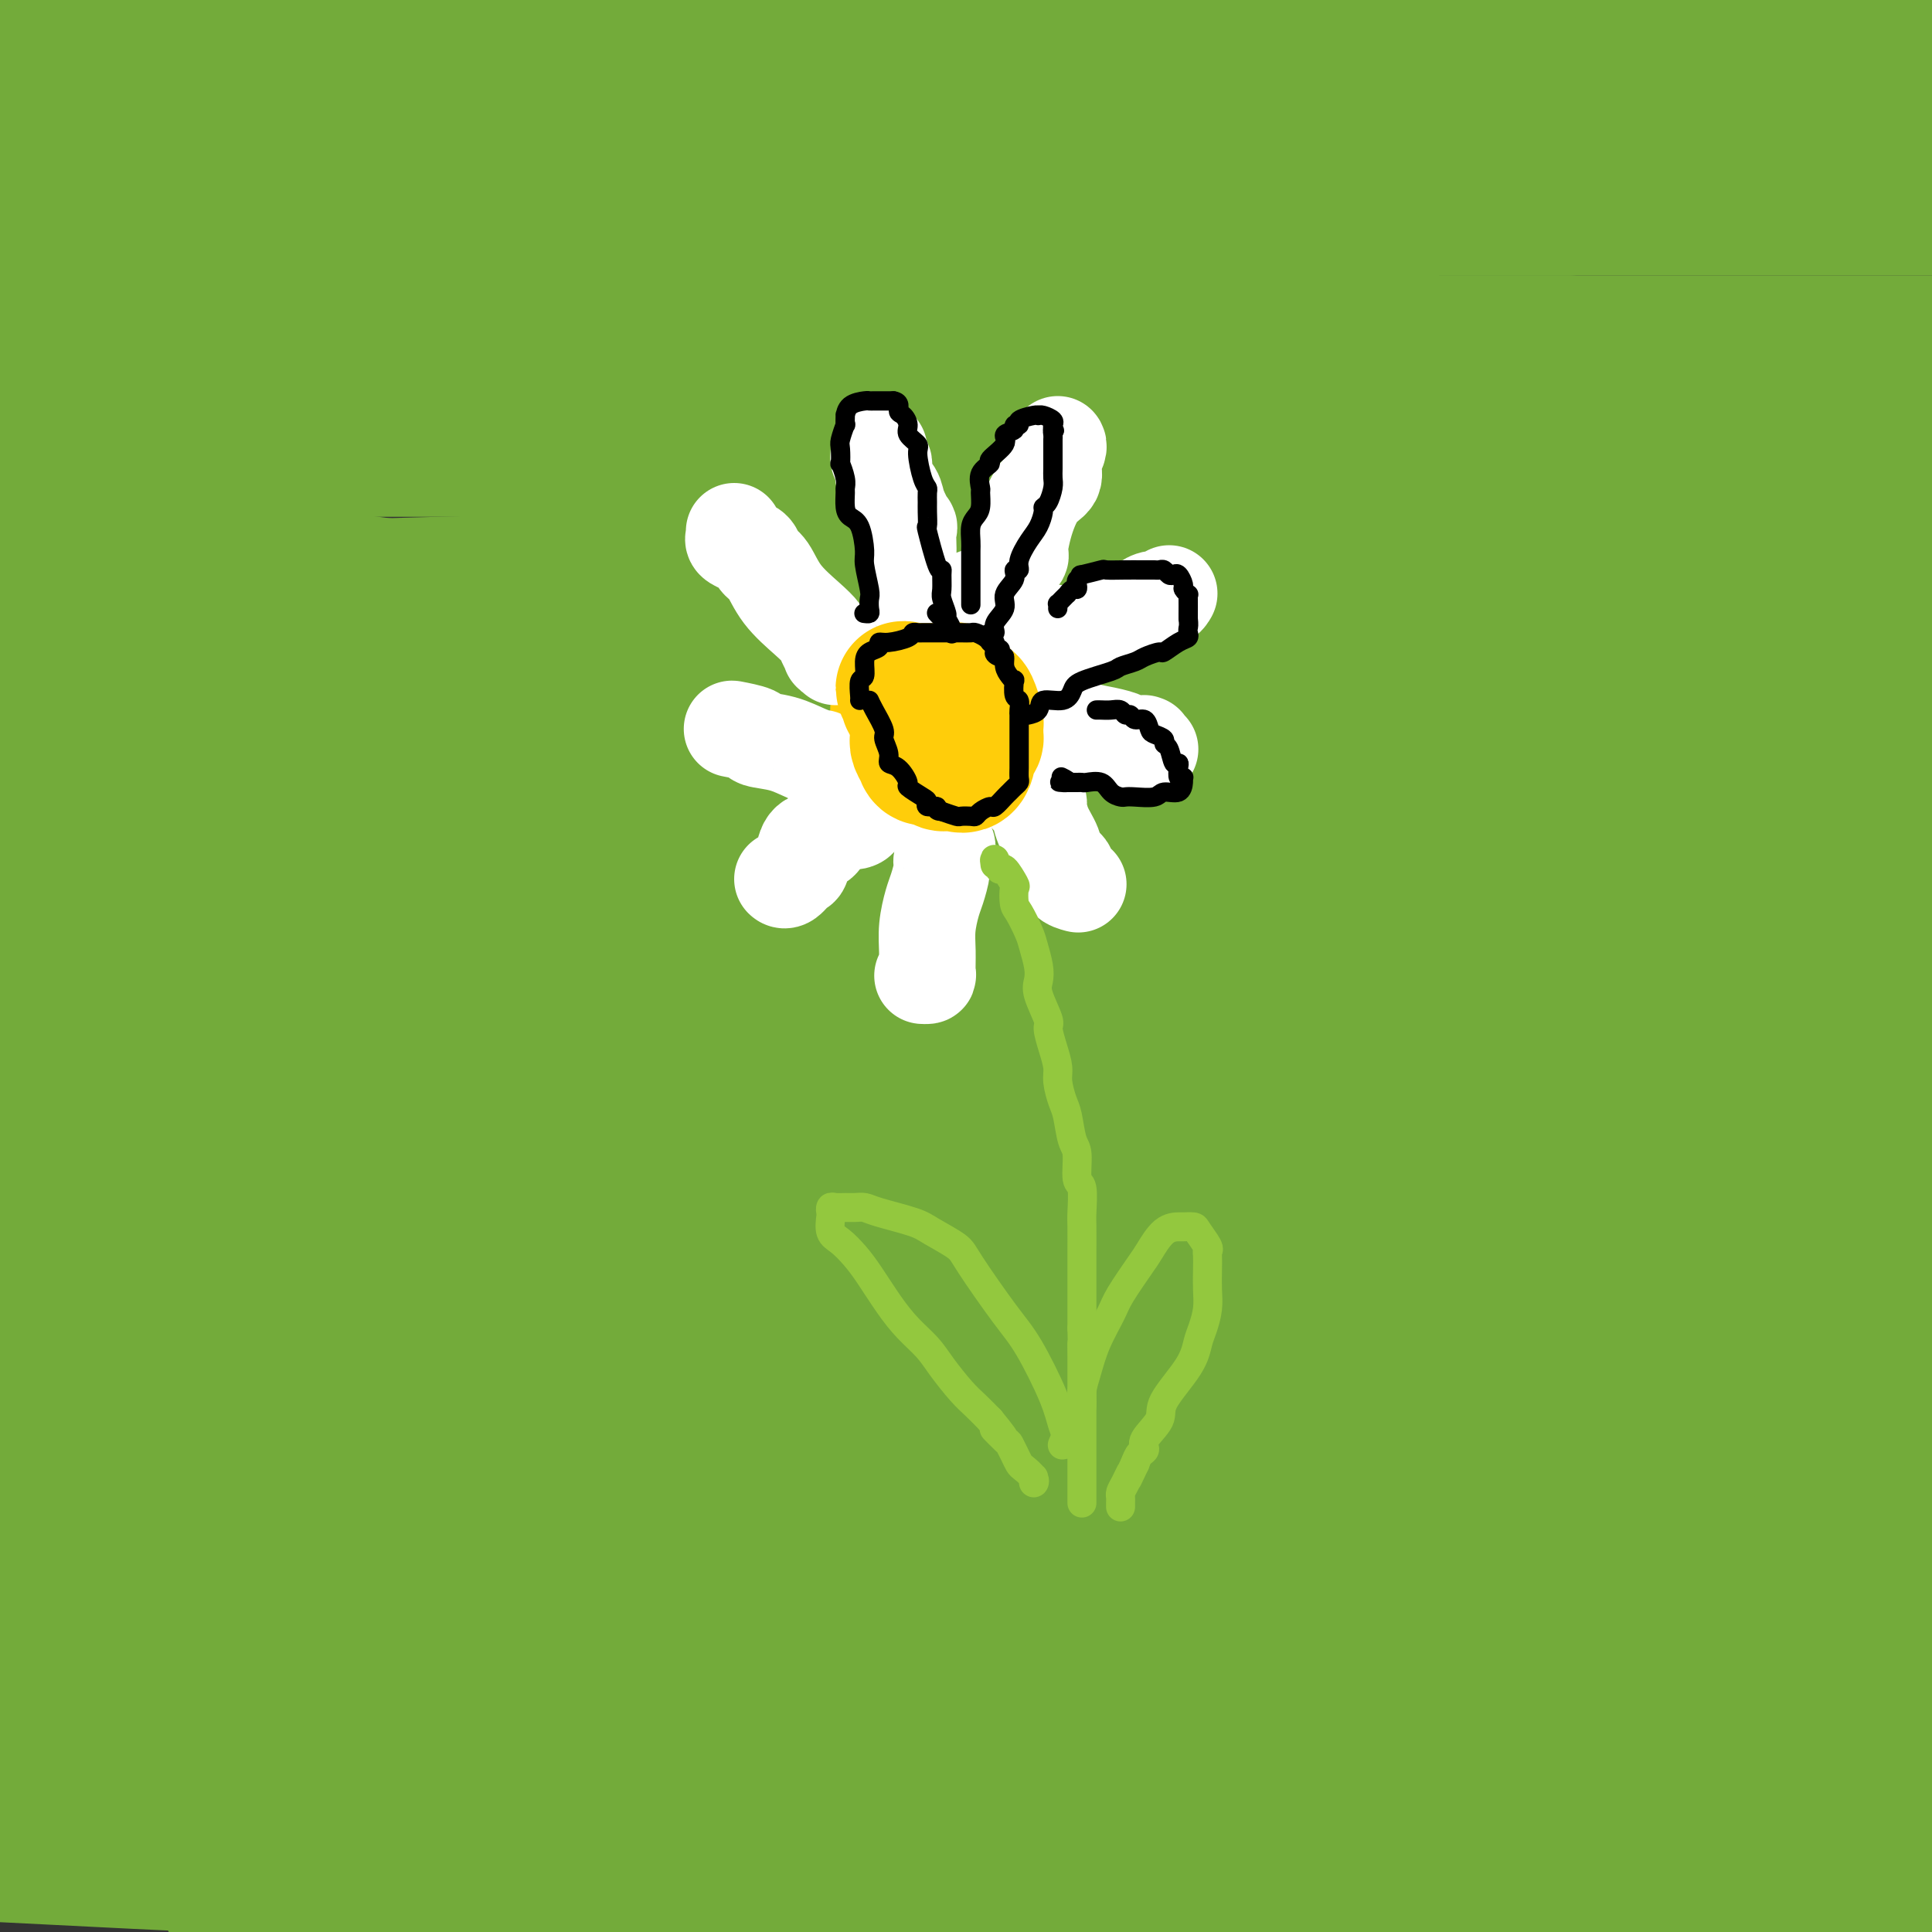 <svg viewBox='0 0 400 400' version='1.1' xmlns='http://www.w3.org/2000/svg' xmlns:xlink='http://www.w3.org/1999/xlink'><rect x="0" y="0" width="400" height="400" fill="#333333" stroke="none"/><g fill='none' stroke='#73AB3A' stroke-width='28' stroke-linecap='round' stroke-linejoin='round'><path d='M97,46c-1.887,-0.348 -3.775,-0.696 -6,-1c-2.225,-0.304 -4.789,-0.565 -8,0c-3.211,0.565 -7.069,1.956 -12,3c-4.931,1.044 -10.935,1.739 -16,2c-5.065,0.261 -9.191,0.086 -14,0c-4.809,-0.086 -10.302,-0.085 -13,0c-2.698,0.085 -2.601,0.253 -3,0c-0.399,-0.253 -1.295,-0.927 0,-2c1.295,-1.073 4.780,-2.544 12,-5c7.220,-2.456 18.175,-5.898 35,-9c16.825,-3.102 39.519,-5.865 58,-7c18.481,-1.135 32.750,-0.644 49,-1c16.250,-0.356 34.482,-1.559 42,-2c7.518,-0.441 4.323,-0.118 3,0c-1.323,0.118 -0.774,0.032 -1,0c-0.226,-0.032 -1.229,-0.008 -5,0c-3.771,0.008 -10.312,0.002 -20,0c-9.688,-0.002 -22.525,-0.001 -39,0c-16.475,0.001 -36.590,0.000 -58,0c-21.410,-0.000 -44.117,-0.000 -62,0c-17.883,0.000 -30.941,0.000 -44,0'/><path d='M0,26c-2.327,-0.113 -4.654,-0.226 0,0c4.654,0.226 16.289,0.793 58,1c41.711,0.207 113.499,0.056 166,0c52.501,-0.056 85.715,-0.016 117,0c31.285,0.016 60.643,0.008 90,0'/><path d='M366,23c8.108,0.003 16.217,0.006 0,0c-16.217,-0.006 -56.759,-0.022 -98,0c-41.241,0.022 -83.180,0.083 -123,0c-39.820,-0.083 -77.520,-0.309 -106,0c-28.480,0.309 -47.740,1.155 -67,2'/><path d='M2,27c-7.491,0.000 -14.982,0.000 0,0c14.982,0.000 52.439,0.000 93,0c40.561,-0.000 84.228,0.000 130,0c45.772,0.000 93.649,0.000 133,0c39.351,0.000 70.175,0.000 101,0'/><path d='M352,22c14.265,0.004 28.529,0.008 0,0c-28.529,-0.008 -99.852,-0.028 -147,0c-47.148,0.028 -70.123,0.104 -93,0c-22.877,-0.104 -45.658,-0.389 -58,0c-12.342,0.389 -14.246,1.453 -15,2c-0.754,0.547 -0.360,0.577 2,1c2.360,0.423 6.685,1.238 21,1c14.315,-0.238 38.621,-1.528 69,-2c30.379,-0.472 66.833,-0.127 110,0c43.167,0.127 93.048,0.036 134,0c40.952,-0.036 72.976,-0.018 105,0'/><path d='M283,17c12.036,-0.006 24.071,-0.012 0,0c-24.071,0.012 -84.250,0.042 -131,0c-46.750,-0.042 -80.071,-0.155 -105,0c-24.929,0.155 -41.464,0.577 -58,1'/><path d='M39,24c-7.396,-0.004 -14.792,-0.009 0,0c14.792,0.009 51.773,0.031 82,0c30.227,-0.031 53.700,-0.113 95,0c41.300,0.113 100.428,0.423 131,0c30.572,-0.423 32.587,-1.577 35,-2c2.413,-0.423 5.225,-0.113 6,0c0.775,0.113 -0.486,0.030 -5,0c-4.514,-0.030 -12.282,-0.008 -31,0c-18.718,0.008 -48.386,0.002 -78,0c-29.614,-0.002 -59.175,-0.001 -90,0c-30.825,0.001 -62.914,0.000 -95,0c-32.086,-0.000 -64.167,-0.000 -90,0c-25.833,0.000 -45.416,0.000 -65,0'/><path d='M108,8c-14.489,0.000 -28.978,0.000 0,0c28.978,0.000 101.422,0.000 159,0c57.578,0.000 100.289,0.000 143,0'/><path d='M382,8c8.093,0.000 16.185,0.000 0,0c-16.185,0.000 -56.648,0.000 -119,0c-62.352,0.000 -146.595,0.000 -186,0c-39.405,0.000 -33.973,0.000 -50,0c-16.027,0.000 -53.514,0.000 -91,0'/><path d='M139,8c-15.422,0.000 -30.844,0.000 0,0c30.844,0.000 107.956,0.000 167,0c59.044,0.000 100.022,0.000 141,0'/><path d='M299,8c11.946,-0.036 23.893,-0.071 0,0c-23.893,0.071 -83.625,0.250 -130,0c-46.375,-0.250 -79.393,-0.929 -108,0c-28.607,0.929 -52.804,3.464 -77,6'/><path d='M10,26c-8.655,0.000 -17.310,0.000 0,0c17.310,0.000 60.583,-0.000 103,0c42.417,0.000 83.976,0.000 139,0c55.024,0.000 123.512,0.000 192,0'/><path d='M358,31c14.643,0.000 29.286,0.000 0,0c-29.286,0.000 -102.500,0.000 -163,0c-60.500,-0.000 -108.286,0.000 -152,0c-43.714,0.000 -83.357,0.000 -123,0'/><path d='M237,37c-15.044,0.000 -30.089,0.000 0,0c30.089,0.000 105.311,0.000 153,0c47.689,0.000 67.844,0.000 88,0'/><path d='M336,37c12.321,0.000 24.643,0.000 0,0c-24.643,0.000 -86.250,0.000 -141,0c-54.750,0.000 -102.643,0.000 -147,0c-44.357,0.000 -85.179,0.000 -126,0'/><path d='M68,43c-16.467,0.000 -32.933,0.000 0,0c32.933,0.000 115.267,0.000 182,0c66.733,0.000 117.867,0.000 169,0'/><path d='M267,55c14.844,0.000 29.689,0.000 0,0c-29.689,0.000 -103.911,0.000 -159,0c-55.089,-0.000 -91.044,0.000 -127,0'/><path d='M130,71c-17.867,0.000 -35.733,0.000 0,0c35.733,0.000 125.067,0.000 196,0c70.933,0.000 123.467,0.000 176,0'/><path d='M303,71c18.733,0.000 37.467,0.000 0,0c-37.467,0.000 -131.133,0.000 -200,0c-68.867,0.000 -112.933,0.000 -157,0'/><path d='M61,80c-18.156,0.000 -36.311,0.000 0,0c36.311,0.000 127.089,0.000 200,0c72.911,0.000 127.956,0.000 183,0'/><path d='M317,80c16.622,0.067 33.244,0.133 0,0c-33.244,-0.133 -116.356,-0.467 -182,0c-65.644,0.467 -113.822,1.733 -162,3'/><path d='M89,123c-18.889,0.000 -37.778,0.000 0,0c37.778,0.000 132.222,0.000 211,0c78.778,0.000 141.889,0.000 205,0'/><path d='M266,123c17.978,0.000 35.956,0.000 0,0c-35.956,0.000 -125.844,0.000 -201,0c-75.156,0.000 -135.578,0.000 -196,0'/><path d='M185,122c-18.500,0.000 -37.000,0.000 0,0c37.000,0.000 129.500,0.000 222,0'/><path d='M293,122c24.067,0.000 48.133,0.000 0,0c-48.133,0.000 -168.467,0.000 -236,0c-67.533,-0.000 -82.267,0.000 -97,0'/><path d='M55,122c-15.467,0.444 -30.933,0.889 0,0c30.933,-0.889 108.267,-3.111 182,-4c73.733,-0.889 143.867,-0.444 214,0'/><path d='M323,131c18.533,0.000 37.067,0.000 0,0c-37.067,0.000 -129.733,0.000 -209,0c-79.267,0.000 -145.133,0.000 -211,0'/><path d='M6,133c-17.689,0.000 -35.378,0.000 0,0c35.378,0.000 123.822,0.000 205,0c81.178,0.000 155.089,0.000 229,0'/><path d='M349,145c15.714,0.306 31.427,0.612 0,0c-31.427,-0.612 -109.995,-2.140 -166,-4c-56.005,-1.860 -89.445,-4.050 -112,-6c-22.555,-1.950 -34.223,-3.661 -37,-4c-2.777,-0.339 3.338,0.693 23,0c19.662,-0.693 52.870,-3.110 95,-4c42.130,-0.890 93.180,-0.254 141,0c47.820,0.254 92.410,0.127 137,0'/><path d='M391,137c12.512,0.000 25.024,0.000 0,0c-25.024,0.000 -87.583,0.000 -141,0c-53.417,0.000 -97.690,0.000 -140,0c-42.310,0.000 -82.655,0.000 -123,0'/><path d='M2,137c-8.667,0.000 -17.333,0.000 0,0c17.333,0.000 60.667,0.000 113,0c52.333,0.000 113.667,0.000 171,0c57.333,0.000 110.667,0.000 164,0'/><path d='M289,140c12.453,0.455 24.906,0.910 0,0c-24.906,-0.910 -87.170,-3.186 -131,-4c-43.830,-0.814 -69.226,-0.168 -88,0c-18.774,0.168 -30.926,-0.142 -36,0c-5.074,0.142 -3.070,0.737 7,0c10.070,-0.737 28.204,-2.806 58,-5c29.796,-2.194 71.253,-4.514 116,-6c44.747,-1.486 92.785,-2.139 133,-2c40.215,0.139 72.608,1.069 105,2'/><path d='M379,132c9.392,-0.030 18.785,-0.061 0,0c-18.785,0.061 -65.746,0.212 -134,0c-68.254,-0.212 -157.799,-0.788 -200,-1c-42.201,-0.212 -37.057,-0.061 -43,0c-5.943,0.061 -22.971,0.030 -40,0'/><path d='M28,134c-9.397,-0.027 -18.794,-0.054 0,0c18.794,0.054 65.780,0.190 111,0c45.220,-0.190 88.675,-0.705 128,0c39.325,0.705 74.522,2.630 99,5c24.478,2.370 38.239,5.185 52,8'/><path d='M343,145c8.345,0.083 16.690,0.167 0,0c-16.690,-0.167 -58.417,-0.583 -99,0c-40.583,0.583 -80.024,2.167 -136,-5c-55.976,-7.167 -128.488,-23.083 -201,-39'/><path d='M47,82c-16.113,-0.024 -32.226,-0.048 0,0c32.226,0.048 112.792,0.167 176,0c63.208,-0.167 109.060,-0.619 144,1c34.940,1.619 58.970,5.310 83,9'/><path d='M383,93c7.260,-0.000 14.520,-0.000 0,0c-14.520,0.000 -50.821,0.000 -84,0c-33.179,-0.000 -63.235,-0.000 -94,0c-30.765,0.000 -62.239,0.000 -87,0c-24.761,-0.000 -42.811,-0.001 -55,0c-12.189,0.001 -18.519,0.003 -22,0c-3.481,-0.003 -4.115,-0.011 -5,0c-0.885,0.011 -2.023,0.041 -1,0c1.023,-0.041 4.207,-0.155 12,-1c7.793,-0.845 20.196,-2.423 41,-3c20.804,-0.577 50.009,-0.155 78,0c27.991,0.155 54.767,0.042 97,0c42.233,-0.042 99.924,-0.012 128,0c28.076,0.012 26.538,0.006 25,0'/><path d='M329,86c10.530,0.000 21.060,0.000 0,0c-21.060,0.000 -73.708,0.000 -123,0c-49.292,0.000 -95.226,0.000 -133,0c-37.774,0.000 -67.387,0.000 -97,0'/><path d='M9,112c-14.123,-1.895 -28.246,-3.789 0,0c28.246,3.789 98.860,13.263 152,19c53.140,5.737 88.807,7.737 125,9c36.193,1.263 72.912,1.789 100,2c27.088,0.211 44.544,0.105 62,0'/><path d='M372,142c19.083,0.000 38.167,0.000 0,0c-38.167,0.000 -133.583,0.000 -180,0c-46.417,0.000 -43.833,0.000 -71,0c-27.167,0.000 -84.083,0.000 -141,0'/><path d='M195,151c-19.000,0.000 -38.000,0.000 0,0c38.000,0.000 133.000,0.000 228,0'/><path d='M330,152c24.156,0.000 48.311,0.000 0,0c-48.311,0.000 -169.089,0.000 -242,0c-72.911,0.000 -97.956,0.000 -123,0'/><path d='M152,158c-7.156,0.000 -14.311,0.000 0,0c14.311,0.000 50.089,0.000 110,0c59.911,0.000 143.956,0.000 228,0'/><path d='M318,179c14.583,0.958 29.167,1.917 0,0c-29.167,-1.917 -102.083,-6.708 -157,-9c-54.917,-2.292 -91.833,-2.083 -117,-2c-25.167,0.083 -38.583,0.042 -52,0'/><path d='M45,169c-10.625,0.000 -21.250,0.000 0,0c21.250,0.000 74.375,0.000 137,0c62.625,0.000 134.750,0.000 200,0c65.250,0.000 123.625,0.000 182,0'/><path d='M353,174c14.570,0.007 29.140,0.015 0,0c-29.140,-0.015 -101.991,-0.052 -156,0c-54.009,0.052 -89.177,0.193 -113,0c-23.823,-0.193 -36.301,-0.720 -36,1c0.301,1.720 13.380,5.688 23,8c9.620,2.312 15.782,2.969 45,4c29.218,1.031 81.491,2.438 141,3c59.509,0.562 126.255,0.281 193,0'/><path d='M335,190c20.733,0.000 41.467,0.000 0,0c-41.467,0.000 -145.133,0.000 -223,0c-77.867,0.000 -129.933,0.000 -182,0'/><path d='M71,205c-19.311,0.022 -38.622,0.044 0,0c38.622,-0.044 135.178,-0.156 220,0c84.822,0.156 157.911,0.578 231,1'/><path d='M282,223c13.555,-0.006 27.109,-0.012 0,0c-27.109,0.012 -94.883,0.042 -141,0c-46.117,-0.042 -70.578,-0.155 -84,0c-13.422,0.155 -15.804,0.577 -16,1c-0.196,0.423 1.793,0.845 20,1c18.207,0.155 52.633,0.042 101,0c48.367,-0.042 110.676,-0.012 178,0c67.324,0.012 139.662,0.006 212,0'/><path d='M179,239c16.622,0.044 33.244,0.089 0,0c-33.244,-0.089 -116.356,-0.311 -164,0c-47.644,0.311 -59.822,1.156 -72,2'/><path d='M-1,248c-11.798,-0.113 -23.595,-0.226 0,0c23.595,0.226 82.583,0.792 148,1c65.417,0.208 137.262,0.060 209,0c71.738,-0.060 143.369,-0.030 215,0'/><path d='M247,254c16.156,0.000 32.311,0.000 0,0c-32.311,0.000 -113.089,0.000 -163,0c-49.911,0.000 -68.956,0.000 -88,0'/><path d='M20,254c-11.875,-0.048 -23.750,-0.095 0,0c23.750,0.095 83.125,0.333 143,0c59.875,-0.333 120.250,-1.238 209,0c88.750,1.238 205.875,4.619 323,8'/><path d='M75,301c3.458,0.061 6.915,0.121 0,0c-6.915,-0.121 -24.204,-0.425 -32,0c-7.796,0.425 -6.100,1.578 11,2c17.100,0.422 49.604,0.114 98,0c48.396,-0.114 112.685,-0.032 179,0c66.315,0.032 134.658,0.016 203,0'/><path d='M261,340c20.956,1.222 41.911,2.444 0,0c-41.911,-2.444 -146.689,-8.556 -212,-14c-65.311,-5.444 -91.156,-10.222 -117,-15'/><path d='M152,308c-19.311,0.556 -38.622,1.111 0,0c38.622,-1.111 135.178,-3.889 226,2c90.822,5.889 175.911,20.444 261,35'/><path d='M388,355c15.119,-0.130 30.239,-0.259 0,0c-30.239,0.259 -105.835,0.907 -164,0c-58.165,-0.907 -98.898,-3.367 -128,-5c-29.102,-1.633 -46.571,-2.438 -44,-3c2.571,-0.562 25.184,-0.883 40,-1c14.816,-0.117 21.835,-0.032 64,0c42.165,0.032 119.476,0.009 196,0c76.524,-0.009 152.262,-0.005 228,0'/><path d='M267,369c21.400,3.956 42.800,7.911 0,0c-42.800,-7.911 -149.800,-27.689 -214,-40c-64.200,-12.311 -85.600,-17.156 -107,-22'/><path d='M4,304c-13.714,0.089 -27.429,0.179 0,0c27.429,-0.179 96.000,-0.625 169,0c73.000,0.625 150.429,2.321 221,9c70.571,6.679 134.286,18.339 198,30'/><path d='M345,367c16.141,1.395 32.282,2.789 0,0c-32.282,-2.789 -112.987,-9.763 -166,-15c-53.013,-5.237 -78.333,-8.738 -95,-10c-16.667,-1.262 -24.682,-0.286 -10,0c14.682,0.286 52.059,-0.119 75,0c22.941,0.119 31.446,0.763 71,0c39.554,-0.763 110.158,-2.932 177,0c66.842,2.932 129.921,10.966 193,19'/><path d='M381,392c20.423,0.060 40.845,0.119 0,0c-40.845,-0.119 -142.958,-0.417 -220,-2c-77.042,-1.583 -129.012,-4.452 -160,-6c-30.988,-1.548 -40.994,-1.774 -51,-2'/><path d='M64,395c-14.333,-1.083 -28.667,-2.167 0,0c28.667,2.167 100.333,7.583 172,13'/><path d='M136,386c11.756,0.400 23.511,0.800 0,0c-23.511,-0.800 -82.289,-2.800 -117,-4c-34.711,-1.200 -45.356,-1.600 -56,-2'/><path d='M91,380c-16.333,0.000 -32.667,0.000 0,0c32.667,0.000 114.333,0.000 186,0c71.667,0.000 133.333,0.000 195,0'/><path d='M250,385c17.244,1.556 34.489,3.111 0,0c-34.489,-3.111 -120.711,-10.889 -176,-15c-55.289,-4.111 -79.644,-4.556 -104,-5'/><path d='M38,371c-3.530,0.000 -7.060,0.000 0,0c7.060,0.000 24.708,0.000 70,0c45.292,0.000 118.226,-0.000 182,0c63.774,0.000 118.387,0.000 173,0'/><path d='M386,361c15.411,1.661 30.821,3.321 0,0c-30.821,-3.321 -107.875,-11.625 -176,-22c-68.125,-10.375 -127.321,-22.821 -175,-33c-47.679,-10.179 -83.839,-18.089 -120,-26'/><path d='M144,272c-18.200,0.378 -36.400,0.756 0,0c36.400,-0.756 127.400,-2.644 203,1c75.600,3.644 135.800,12.822 196,22'/><path d='M263,306c14.595,-0.006 29.190,-0.012 0,0c-29.190,0.012 -102.167,0.042 -154,0c-51.833,-0.042 -82.524,-0.155 -99,0c-16.476,0.155 -18.738,0.577 -21,1'/><path d='M10,312c-7.494,-0.452 -14.988,-0.905 0,0c14.988,0.905 52.458,3.167 102,4c49.542,0.833 111.155,0.238 176,0c64.845,-0.238 132.923,-0.119 201,0'/><path d='M376,319c15.494,0.000 30.988,0.000 0,0c-30.988,0.000 -108.458,0.000 -170,0c-61.542,0.000 -107.155,-0.000 -143,0c-35.845,0.000 -61.923,0.000 -88,0'/><path d='M11,319c-3.363,-0.006 -6.726,-0.012 0,0c6.726,0.012 23.542,0.042 56,0c32.458,-0.042 80.560,-0.155 151,0c70.440,0.155 163.220,0.577 256,1'/><path d='M223,330c16.578,2.956 33.156,5.911 0,0c-33.156,-5.911 -116.044,-20.689 -171,-31c-54.956,-10.311 -81.978,-16.156 -109,-22'/><path d='M15,272c-11.578,0.000 -23.156,0.000 0,0c23.156,0.000 81.044,0.000 151,0c69.956,-0.000 151.978,0.000 234,0'/><path d='M397,281c13.393,0.732 26.786,1.464 0,0c-26.786,-1.464 -93.750,-5.125 -156,-13c-62.250,-7.875 -119.786,-19.964 -173,-31c-53.214,-11.036 -102.107,-21.018 -151,-31'/><path d='M18,162c-0.644,0.099 -1.287,0.198 0,0c1.287,-0.198 4.505,-0.694 6,-1c1.495,-0.306 1.268,-0.421 1,0c-0.268,0.421 -0.575,1.378 -1,3c-0.425,1.622 -0.967,3.908 -2,6c-1.033,2.092 -2.555,3.990 -3,10c-0.445,6.010 0.189,16.131 2,26c1.811,9.869 4.801,19.485 7,28c2.199,8.515 3.607,15.929 6,21c2.393,5.071 5.769,7.797 7,9c1.231,1.203 0.315,0.882 0,0c-0.315,-0.882 -0.030,-2.324 0,-3c0.030,-0.676 -0.196,-0.585 -1,-3c-0.804,-2.415 -2.185,-7.335 -4,-13c-1.815,-5.665 -4.063,-12.076 -7,-19c-2.937,-6.924 -6.563,-14.363 -9,-20c-2.437,-5.637 -3.685,-9.474 -5,-13c-1.315,-3.526 -2.698,-6.740 -3,-6c-0.302,0.740 0.476,5.436 0,12c-0.476,6.564 -2.205,14.998 -4,24c-1.795,9.002 -3.656,18.572 -6,27c-2.344,8.428 -5.172,15.714 -8,23'/><path d='M2,202c-0.566,1.306 -1.133,2.612 0,0c1.133,-2.612 3.965,-9.142 6,-13c2.035,-3.858 3.274,-5.046 4,-5c0.726,0.046 0.941,1.324 1,0c0.059,-1.324 -0.037,-5.249 1,0c1.037,5.249 3.206,19.673 4,26c0.794,6.327 0.213,4.556 0,11c-0.213,6.444 -0.057,21.104 0,33c0.057,11.896 0.014,21.030 0,29c-0.014,7.970 0.001,14.778 0,20c-0.001,5.222 -0.018,8.860 0,11c0.018,2.140 0.070,2.783 0,3c-0.070,0.217 -0.263,0.008 0,0c0.263,-0.008 0.983,0.187 1,0c0.017,-0.187 -0.668,-0.754 0,-3c0.668,-2.246 2.690,-6.172 5,-10c2.310,-3.828 4.909,-7.558 9,-10c4.091,-2.442 9.675,-3.596 13,-5c3.325,-1.404 4.392,-3.058 5,-3c0.608,0.058 0.757,1.828 0,3c-0.757,1.172 -2.419,1.747 -5,5c-2.581,3.253 -6.079,9.183 -12,15c-5.921,5.817 -14.263,11.519 -21,17c-6.737,5.481 -11.868,10.740 -17,16'/><path d='M1,346c-1.399,0.497 -2.799,0.994 0,0c2.799,-0.994 9.796,-3.478 16,-6c6.204,-2.522 11.616,-5.082 18,-8c6.384,-2.918 13.741,-6.194 20,-9c6.259,-2.806 11.419,-5.143 16,-7c4.581,-1.857 8.582,-3.233 10,-4c1.418,-0.767 0.251,-0.924 0,-1c-0.251,-0.076 0.412,-0.071 0,0c-0.412,0.071 -1.901,0.210 -7,2c-5.099,1.790 -13.810,5.232 -23,9c-9.190,3.768 -18.859,7.860 -27,10c-8.141,2.140 -14.755,2.326 -19,3c-4.245,0.674 -6.123,1.837 -8,3'/><path d='M6,337c-1.678,0.248 -3.356,0.495 0,0c3.356,-0.495 11.745,-1.733 23,-3c11.255,-1.267 25.374,-2.564 39,-3c13.626,-0.436 26.757,-0.011 40,0c13.243,0.011 26.597,-0.392 35,-1c8.403,-0.608 11.857,-1.421 14,-2c2.143,-0.579 2.977,-0.926 3,-1c0.023,-0.074 -0.765,0.124 -3,1c-2.235,0.876 -5.919,2.431 -14,5c-8.081,2.569 -20.560,6.153 -37,8c-16.440,1.847 -36.840,1.956 -57,2c-20.160,0.044 -40.080,0.022 -60,0'/><path d='M52,311c-7.041,1.155 -14.081,2.310 0,0c14.081,-2.310 49.284,-8.084 74,-12c24.716,-3.916 38.945,-5.974 55,-7c16.055,-1.026 33.935,-1.021 42,-1c8.065,0.021 6.313,0.058 6,0c-0.313,-0.058 0.811,-0.213 -1,0c-1.811,0.213 -6.557,0.793 -12,1c-5.443,0.207 -11.584,0.043 -19,0c-7.416,-0.043 -16.108,0.037 -28,0c-11.892,-0.037 -26.984,-0.192 -43,-2c-16.016,-1.808 -32.958,-5.269 -44,-7c-11.042,-1.731 -16.186,-1.732 -19,-2c-2.814,-0.268 -3.299,-0.804 -2,-1c1.299,-0.196 4.381,-0.053 14,0c9.619,0.053 25.773,0.015 45,0c19.227,-0.015 41.527,-0.008 81,0c39.473,0.008 96.120,0.016 127,0c30.880,-0.016 35.994,-0.057 40,0c4.006,0.057 6.903,0.211 7,0c0.097,-0.211 -2.605,-0.788 -8,-1c-5.395,-0.212 -13.483,-0.058 -28,0c-14.517,0.058 -35.465,0.019 -58,0c-22.535,-0.019 -46.659,-0.018 -69,0c-22.341,0.018 -42.900,0.054 -60,0c-17.100,-0.054 -30.741,-0.196 -40,0c-9.259,0.196 -14.137,0.732 -17,1c-2.863,0.268 -3.711,0.268 -4,1c-0.289,0.732 -0.019,2.196 6,3c6.019,0.804 17.789,0.947 34,1c16.211,0.053 36.865,0.014 60,0c23.135,-0.014 48.753,-0.004 72,0c23.247,0.004 44.124,0.002 65,0'/><path d='M328,285c39.802,-0.188 40.808,-0.659 45,0c4.192,0.659 11.572,2.449 15,3c3.428,0.551 2.904,-0.137 3,0c0.096,0.137 0.811,1.099 -1,2c-1.811,0.901 -6.148,1.743 -13,3c-6.852,1.257 -16.219,2.931 -32,6c-15.781,3.069 -37.975,7.534 -59,12c-21.025,4.466 -40.879,8.934 -71,15c-30.121,6.066 -70.508,13.730 -92,18c-21.492,4.270 -24.088,5.147 -28,6c-3.912,0.853 -9.139,1.681 -11,2c-1.861,0.319 -0.356,0.128 0,0c0.356,-0.128 -0.438,-0.192 -1,0c-0.562,0.192 -0.893,0.639 -1,1c-0.107,0.361 0.010,0.636 -1,1c-1.010,0.364 -3.146,0.818 -4,1c-0.854,0.182 -0.427,0.091 0,0'/></g>
<g fill='none' stroke='#FFCD0A' stroke-width='28' stroke-linecap='round' stroke-linejoin='round'><path d='M192,145c-0.332,0.201 -0.663,0.401 -1,1c-0.337,0.599 -0.679,1.595 -1,2c-0.321,0.405 -0.621,0.218 -1,0c-0.379,-0.218 -0.837,-0.465 -1,0c-0.163,0.465 -0.030,1.644 0,2c0.030,0.356 -0.044,-0.112 0,0c0.044,0.112 0.207,0.802 0,1c-0.207,0.198 -0.784,-0.097 -1,0c-0.216,0.097 -0.072,0.586 0,1c0.072,0.414 0.072,0.755 0,1c-0.072,0.245 -0.216,0.395 0,1c0.216,0.605 0.792,1.665 1,2c0.208,0.335 0.048,-0.054 0,0c-0.048,0.054 0.016,0.551 0,1c-0.016,0.449 -0.111,0.851 0,1c0.111,0.149 0.429,0.044 1,0c0.571,-0.044 1.397,-0.026 2,0c0.603,0.026 0.984,0.059 1,0c0.016,-0.059 -0.332,-0.212 0,0c0.332,0.212 1.346,0.789 2,1c0.654,0.211 0.950,0.056 1,0c0.050,-0.056 -0.144,-0.014 0,0c0.144,0.014 0.627,-0.000 1,0c0.373,0.000 0.636,0.015 1,0c0.364,-0.015 0.829,-0.059 1,0c0.171,0.059 0.049,0.220 0,0c-0.049,-0.220 -0.023,-0.822 0,-1c0.023,-0.178 0.045,0.067 0,0c-0.045,-0.067 -0.156,-0.448 0,-1c0.156,-0.552 0.578,-1.276 1,-2'/><path d='M199,155c0.309,-0.859 0.083,-1.005 0,-1c-0.083,0.005 -0.021,0.161 0,0c0.021,-0.161 0.002,-0.638 0,-1c-0.002,-0.362 0.013,-0.609 0,-1c-0.013,-0.391 -0.055,-0.927 0,-1c0.055,-0.073 0.208,0.317 0,0c-0.208,-0.317 -0.777,-1.342 -1,-2c-0.223,-0.658 -0.101,-0.951 0,-1c0.101,-0.049 0.182,0.144 0,0c-0.182,-0.144 -0.626,-0.627 -1,-1c-0.374,-0.373 -0.679,-0.636 -1,-1c-0.321,-0.364 -0.660,-0.830 -1,-1c-0.340,-0.170 -0.683,-0.046 -1,0c-0.317,0.046 -0.610,0.012 -1,0c-0.390,-0.012 -0.878,-0.003 -1,0c-0.122,0.003 0.121,0.001 0,0c-0.121,-0.001 -0.606,-0.000 -1,0c-0.394,0.000 -0.698,-0.001 -1,0c-0.302,0.001 -0.602,0.003 -1,0c-0.398,-0.003 -0.895,-0.011 -1,0c-0.105,0.011 0.182,0.042 0,0c-0.182,-0.042 -0.832,-0.155 -1,0c-0.168,0.155 0.147,0.580 0,1c-0.147,0.420 -0.756,0.834 -1,1c-0.244,0.166 -0.122,0.083 0,0'/></g>
<g fill='none' stroke='#FFFFFF' stroke-width='20' stroke-linecap='round' stroke-linejoin='round'><path d='M189,123c-0.002,0.088 -0.004,0.176 0,0c0.004,-0.176 0.015,-0.617 0,-1c-0.015,-0.383 -0.056,-0.710 0,-1c0.056,-0.290 0.211,-0.545 0,-1c-0.211,-0.455 -0.787,-1.110 -1,-2c-0.213,-0.890 -0.064,-2.017 0,-3c0.064,-0.983 0.044,-1.824 0,-3c-0.044,-1.176 -0.111,-2.688 0,-3c0.111,-0.312 0.399,0.575 0,0c-0.399,-0.575 -1.484,-2.612 -2,-4c-0.516,-1.388 -0.464,-2.126 -1,-3c-0.536,-0.874 -1.660,-1.884 -2,-3c-0.340,-1.116 0.105,-2.338 0,-3c-0.105,-0.662 -0.760,-0.765 -1,-1c-0.240,-0.235 -0.065,-0.602 0,-1c0.065,-0.398 0.018,-0.828 0,-1c-0.018,-0.172 -0.009,-0.086 0,0'/><path d='M201,124c-0.250,0.098 -0.500,0.196 0,0c0.500,-0.196 1.752,-0.685 3,-1c1.248,-0.315 2.494,-0.454 3,-1c0.506,-0.546 0.273,-1.497 1,-3c0.727,-1.503 2.413,-3.557 3,-4c0.587,-0.443 0.076,0.724 0,0c-0.076,-0.724 0.285,-3.339 1,-6c0.715,-2.661 1.785,-5.368 3,-7c1.215,-1.632 2.574,-2.189 3,-3c0.426,-0.811 -0.082,-1.877 0,-3c0.082,-1.123 0.753,-2.302 1,-3c0.247,-0.698 0.071,-0.914 0,-1c-0.071,-0.086 -0.035,-0.043 0,0'/><path d='M214,131c0.197,0.015 0.395,0.029 1,0c0.605,-0.029 1.618,-0.102 3,0c1.382,0.102 3.132,0.377 5,0c1.868,-0.377 3.852,-1.407 5,-2c1.148,-0.593 1.459,-0.750 2,-1c0.541,-0.250 1.314,-0.593 2,-1c0.686,-0.407 1.287,-0.879 2,-1c0.713,-0.121 1.540,0.107 2,0c0.460,-0.107 0.554,-0.551 1,-1c0.446,-0.449 1.243,-0.904 2,-1c0.757,-0.096 1.473,0.166 2,0c0.527,-0.166 0.865,-0.762 1,-1c0.135,-0.238 0.068,-0.119 0,0'/><path d='M218,145c-0.009,0.048 -0.019,0.097 0,0c0.019,-0.097 0.065,-0.338 0,0c-0.065,0.338 -0.243,1.256 0,2c0.243,0.744 0.906,1.313 2,2c1.094,0.687 2.621,1.490 4,2c1.379,0.510 2.612,0.725 4,1c1.388,0.275 2.933,0.610 4,1c1.067,0.390 1.658,0.836 2,1c0.342,0.164 0.435,0.048 1,0c0.565,-0.048 1.602,-0.027 2,0c0.398,0.027 0.158,0.059 0,0c-0.158,-0.059 -0.235,-0.208 0,0c0.235,0.208 0.781,0.774 1,1c0.219,0.226 0.109,0.113 0,0'/><path d='M213,165c0.305,-0.108 0.611,-0.216 1,0c0.389,0.216 0.862,0.758 1,1c0.138,0.242 -0.060,0.186 0,1c0.060,0.814 0.378,2.498 1,4c0.622,1.502 1.547,2.823 2,4c0.453,1.177 0.434,2.210 1,3c0.566,0.790 1.719,1.335 2,2c0.281,0.665 -0.309,1.448 0,2c0.309,0.552 1.517,0.872 2,1c0.483,0.128 0.242,0.064 0,0'/><path d='M196,175c0.120,0.229 0.240,0.457 0,1c-0.240,0.543 -0.839,1.400 -1,2c-0.161,0.600 0.114,0.943 0,2c-0.114,1.057 -0.619,2.830 -1,4c-0.381,1.170 -0.637,1.739 -1,3c-0.363,1.261 -0.833,3.213 -1,5c-0.167,1.787 -0.031,3.407 0,5c0.031,1.593 -0.043,3.159 0,4c0.043,0.841 0.204,0.957 0,1c-0.204,0.043 -0.773,0.012 -1,0c-0.227,-0.012 -0.114,-0.006 0,0'/><path d='M178,169c-0.056,0.400 -0.113,0.801 -1,1c-0.887,0.199 -2.605,0.198 -4,1c-1.395,0.802 -2.467,2.409 -3,3c-0.533,0.591 -0.528,0.166 -1,0c-0.472,-0.166 -1.423,-0.073 -2,1c-0.577,1.073 -0.782,3.125 -1,4c-0.218,0.875 -0.451,0.574 -1,1c-0.549,0.426 -1.415,1.578 -2,2c-0.585,0.422 -0.888,0.114 -1,0c-0.112,-0.114 -0.032,-0.032 0,0c0.032,0.032 0.016,0.016 0,0'/><path d='M170,158c-0.061,-0.438 -0.123,-0.877 0,-1c0.123,-0.123 0.429,0.069 0,0c-0.429,-0.069 -1.594,-0.401 -3,-1c-1.406,-0.599 -3.052,-1.467 -5,-2c-1.948,-0.533 -4.196,-0.731 -5,-1c-0.804,-0.269 -0.163,-0.608 -1,-1c-0.837,-0.392 -3.152,-0.837 -4,-1c-0.848,-0.163 -0.228,-0.044 0,0c0.228,0.044 0.065,0.013 0,0c-0.065,-0.013 -0.033,-0.006 0,0'/><path d='M173,136c0.120,-0.410 0.241,-0.819 0,-1c-0.241,-0.181 -0.842,-0.133 -1,0c-0.158,0.133 0.127,0.351 0,0c-0.127,-0.351 -0.667,-1.270 -1,-2c-0.333,-0.730 -0.460,-1.269 -1,-2c-0.540,-0.731 -1.492,-1.653 -3,-3c-1.508,-1.347 -3.572,-3.120 -5,-5c-1.428,-1.880 -2.218,-3.866 -3,-5c-0.782,-1.134 -1.554,-1.417 -2,-2c-0.446,-0.583 -0.564,-1.466 -1,-2c-0.436,-0.534 -1.189,-0.718 -2,-1c-0.811,-0.282 -1.681,-0.663 -2,-1c-0.319,-0.337 -0.086,-0.629 0,-1c0.086,-0.371 0.025,-0.820 0,-1c-0.025,-0.180 -0.012,-0.090 0,0'/></g>
<g fill='none' stroke='#FFCD0A' stroke-width='28' stroke-linecap='round' stroke-linejoin='round'><path d='M191,145c0.113,-0.332 0.227,-0.664 0,0c-0.227,0.664 -0.794,2.324 -1,3c-0.206,0.676 -0.052,0.370 0,1c0.052,0.630 0.000,2.197 0,3c-0.000,0.803 0.050,0.841 0,1c-0.050,0.159 -0.201,0.439 0,1c0.201,0.561 0.755,1.405 1,2c0.245,0.595 0.183,0.943 1,1c0.817,0.057 2.513,-0.177 3,0c0.487,0.177 -0.235,0.765 0,1c0.235,0.235 1.426,0.116 2,0c0.574,-0.116 0.532,-0.230 1,0c0.468,0.230 1.446,0.805 2,0c0.554,-0.805 0.684,-2.990 1,-4c0.316,-1.010 0.818,-0.846 1,-1c0.182,-0.154 0.046,-0.627 0,-1c-0.046,-0.373 -0.000,-0.648 0,-1c0.000,-0.352 -0.045,-0.781 0,-1c0.045,-0.219 0.180,-0.227 0,-1c-0.180,-0.773 -0.674,-2.312 -1,-3c-0.326,-0.688 -0.483,-0.524 -1,-1c-0.517,-0.476 -1.393,-1.592 -2,-2c-0.607,-0.408 -0.945,-0.109 -1,0c-0.055,0.109 0.173,0.029 0,0c-0.173,-0.029 -0.746,-0.008 -1,0c-0.254,0.008 -0.190,0.002 -1,0c-0.810,-0.002 -2.496,-0.001 -3,0c-0.504,0.001 0.172,0.000 0,0c-0.172,-0.000 -1.192,-0.000 -2,0c-0.808,0.000 -1.404,0.000 -2,0'/><path d='M188,143c-1.994,-0.585 -0.478,-0.549 0,0c0.478,0.549 -0.082,1.611 0,2c0.082,0.389 0.805,0.104 1,0c0.195,-0.104 -0.140,-0.028 0,0c0.140,0.028 0.754,0.008 1,0c0.246,-0.008 0.123,-0.004 0,0'/></g>
<g fill='none' stroke='#93C83E' stroke-width='6' stroke-linecap='round' stroke-linejoin='round'><path d='M206,179c-0.099,-0.673 -0.198,-1.346 0,-1c0.198,0.346 0.694,1.711 1,2c0.306,0.289 0.424,-0.497 1,0c0.576,0.497 1.611,2.276 2,3c0.389,0.724 0.131,0.394 0,1c-0.131,0.606 -0.137,2.147 0,3c0.137,0.853 0.415,1.019 1,2c0.585,0.981 1.475,2.777 2,4c0.525,1.223 0.684,1.872 1,3c0.316,1.128 0.788,2.734 1,4c0.212,1.266 0.165,2.193 0,3c-0.165,0.807 -0.447,1.493 0,3c0.447,1.507 1.621,3.833 2,5c0.379,1.167 -0.039,1.173 0,2c0.039,0.827 0.535,2.473 1,4c0.465,1.527 0.898,2.934 1,4c0.102,1.066 -0.126,1.791 0,3c0.126,1.209 0.607,2.902 1,4c0.393,1.098 0.697,1.600 1,3c0.303,1.400 0.603,3.699 1,5c0.397,1.301 0.891,1.605 1,3c0.109,1.395 -0.167,3.880 0,5c0.167,1.120 0.777,0.876 1,2c0.223,1.124 0.060,3.616 0,5c-0.060,1.384 -0.016,1.661 0,3c0.016,1.339 0.004,3.741 0,5c-0.004,1.259 -0.001,1.376 0,2c0.001,0.624 0.000,1.755 0,3c-0.000,1.245 -0.000,2.604 0,4c0.000,1.396 0.000,2.827 0,4c-0.000,1.173 -0.000,2.086 0,3'/><path d='M224,275c0.155,6.107 0.041,3.373 0,3c-0.041,-0.373 -0.011,1.615 0,3c0.011,1.385 0.003,2.165 0,3c-0.003,0.835 -0.001,1.723 0,3c0.001,1.277 0.000,2.941 0,4c-0.000,1.059 -0.000,1.511 0,2c0.000,0.489 0.000,1.014 0,1c-0.000,-0.014 -0.000,-0.566 0,0c0.000,0.566 0.000,2.249 0,3c-0.000,0.751 -0.000,0.569 0,1c0.000,0.431 0.000,1.477 0,2c-0.000,0.523 -0.000,0.525 0,1c0.000,0.475 0.000,1.423 0,2c-0.000,0.577 -0.000,0.783 0,1c0.000,0.217 0.000,0.444 0,1c-0.000,0.556 -0.000,1.441 0,2c0.000,0.559 0.000,0.791 0,1c-0.000,0.209 -0.000,0.396 0,1c0.000,0.604 0.000,1.624 0,2c-0.000,0.376 -0.000,0.107 0,0c0.000,-0.107 0.000,-0.054 0,0'/><path d='M223,299c0.233,-0.014 0.465,-0.028 0,0c-0.465,0.028 -1.629,0.097 -2,0c-0.371,-0.097 0.050,-0.361 0,-1c-0.050,-0.639 -0.570,-1.652 -1,-3c-0.430,-1.348 -0.770,-3.032 -2,-6c-1.230,-2.968 -3.351,-7.222 -5,-10c-1.649,-2.778 -2.825,-4.081 -5,-7c-2.175,-2.919 -5.349,-7.454 -7,-10c-1.651,-2.546 -1.779,-3.103 -3,-4c-1.221,-0.897 -3.534,-2.135 -5,-3c-1.466,-0.865 -2.083,-1.356 -4,-2c-1.917,-0.644 -5.133,-1.440 -7,-2c-1.867,-0.560 -2.385,-0.883 -3,-1c-0.615,-0.117 -1.328,-0.028 -2,0c-0.672,0.028 -1.304,-0.005 -2,0c-0.696,0.005 -1.456,0.050 -2,0c-0.544,-0.050 -0.873,-0.194 -1,0c-0.127,0.194 -0.053,0.726 0,1c0.053,0.274 0.085,0.290 0,1c-0.085,0.710 -0.288,2.114 0,3c0.288,0.886 1.066,1.254 2,2c0.934,0.746 2.025,1.868 3,3c0.975,1.132 1.835,2.272 3,4c1.165,1.728 2.637,4.045 4,6c1.363,1.955 2.619,3.548 4,5c1.381,1.452 2.887,2.762 4,4c1.113,1.238 1.835,2.404 3,4c1.165,1.596 2.775,3.622 4,5c1.225,1.378 2.064,2.108 3,3c0.936,0.892 1.968,1.946 3,3'/><path d='M205,294c5.223,6.375 1.781,2.811 1,2c-0.781,-0.811 1.099,1.130 2,2c0.901,0.870 0.823,0.670 1,1c0.177,0.330 0.608,1.189 1,2c0.392,0.811 0.746,1.573 1,2c0.254,0.427 0.408,0.521 1,1c0.592,0.479 1.623,1.345 2,2c0.377,0.655 0.102,1.099 0,1c-0.102,-0.099 -0.029,-0.743 0,-1c0.029,-0.257 0.015,-0.129 0,0'/><path d='M220,299c-0.061,0.155 -0.122,0.310 0,0c0.122,-0.310 0.428,-1.085 1,-2c0.572,-0.915 1.412,-1.972 2,-3c0.588,-1.028 0.924,-2.029 1,-3c0.076,-0.971 -0.109,-1.912 0,-3c0.109,-1.088 0.512,-2.322 1,-4c0.488,-1.678 1.060,-3.798 2,-6c0.940,-2.202 2.246,-4.485 3,-6c0.754,-1.515 0.955,-2.262 2,-4c1.045,-1.738 2.933,-4.466 4,-6c1.067,-1.534 1.312,-1.876 2,-3c0.688,-1.124 1.818,-3.032 3,-4c1.182,-0.968 2.415,-0.995 3,-1c0.585,-0.005 0.521,0.012 1,0c0.479,-0.012 1.501,-0.054 2,0c0.499,0.054 0.473,0.205 1,1c0.527,0.795 1.605,2.235 2,3c0.395,0.765 0.107,0.854 0,1c-0.107,0.146 -0.032,0.350 0,1c0.032,0.650 0.019,1.748 0,3c-0.019,1.252 -0.046,2.660 0,4c0.046,1.340 0.165,2.613 0,4c-0.165,1.387 -0.616,2.887 -1,4c-0.384,1.113 -0.703,1.838 -1,3c-0.297,1.162 -0.572,2.759 -2,5c-1.428,2.241 -4.007,5.124 -5,7c-0.993,1.876 -0.399,2.743 -1,4c-0.601,1.257 -2.398,2.904 -3,4c-0.602,1.096 -0.008,1.641 0,2c0.008,0.359 -0.569,0.531 -1,1c-0.431,0.469 -0.715,1.234 -1,2'/><path d='M235,303c-2.503,5.311 -1.259,2.589 -1,2c0.259,-0.589 -0.466,0.956 -1,2c-0.534,1.044 -0.875,1.586 -1,2c-0.125,0.414 -0.034,0.699 0,1c0.034,0.301 0.009,0.620 0,1c-0.009,0.380 -0.003,0.823 0,1c0.003,0.177 0.001,0.089 0,0'/></g>
<g fill='none' stroke='#000000' stroke-width='4' stroke-linecap='round' stroke-linejoin='round'><path d='M178,145c0.031,-0.093 0.063,-0.186 0,-1c-0.063,-0.814 -0.219,-2.350 0,-3c0.219,-0.650 0.814,-0.413 1,-1c0.186,-0.587 -0.038,-1.999 0,-3c0.038,-1.001 0.336,-1.591 1,-2c0.664,-0.409 1.694,-0.635 2,-1c0.306,-0.365 -0.111,-0.868 0,-1c0.111,-0.132 0.751,0.108 2,0c1.249,-0.108 3.109,-0.565 4,-1c0.891,-0.435 0.813,-0.849 1,-1c0.187,-0.151 0.638,-0.041 1,0c0.362,0.041 0.635,0.011 1,0c0.365,-0.011 0.823,-0.003 1,0c0.177,0.003 0.075,0.001 0,0c-0.075,-0.001 -0.122,-0.000 0,0c0.122,0.000 0.415,0.000 1,0c0.585,-0.000 1.463,0.000 2,0c0.537,-0.000 0.734,-0.000 1,0c0.266,0.000 0.600,0.000 1,0c0.400,-0.000 0.866,-0.001 1,0c0.134,0.001 -0.063,0.003 0,0c0.063,-0.003 0.385,-0.011 1,0c0.615,0.011 1.523,0.041 2,0c0.477,-0.041 0.523,-0.152 1,0c0.477,0.152 1.386,0.566 2,1c0.614,0.434 0.935,0.886 1,1c0.065,0.114 -0.124,-0.110 0,0c0.124,0.110 0.562,0.555 1,1'/><path d='M206,134c2.277,0.623 0.469,0.681 0,1c-0.469,0.319 0.400,0.899 1,1c0.600,0.101 0.932,-0.277 1,0c0.068,0.277 -0.126,1.209 0,2c0.126,0.791 0.574,1.440 1,2c0.426,0.560 0.832,1.033 1,1c0.168,-0.033 0.098,-0.570 0,0c-0.098,0.570 -0.222,2.246 0,3c0.222,0.754 0.792,0.585 1,1c0.208,0.415 0.056,1.415 0,2c-0.056,0.585 -0.015,0.754 0,1c0.015,0.246 0.004,0.569 0,1c-0.004,0.431 -0.001,0.970 0,2c0.001,1.030 0.000,2.551 0,3c-0.000,0.449 -0.000,-0.174 0,0c0.000,0.174 0.001,1.146 0,2c-0.001,0.854 -0.003,1.591 0,2c0.003,0.409 0.012,0.491 0,1c-0.012,0.509 -0.043,1.444 0,2c0.043,0.556 0.162,0.731 0,1c-0.162,0.269 -0.606,0.632 -1,1c-0.394,0.368 -0.739,0.742 -1,1c-0.261,0.258 -0.437,0.398 -1,1c-0.563,0.602 -1.512,1.664 -2,2c-0.488,0.336 -0.516,-0.054 -1,0c-0.484,0.054 -1.423,0.551 -2,1c-0.577,0.449 -0.790,0.850 -1,1c-0.210,0.150 -0.417,0.051 -1,0c-0.583,-0.051 -1.542,-0.052 -2,0c-0.458,0.052 -0.417,0.158 -1,0c-0.583,-0.158 -1.792,-0.579 -3,-1'/><path d='M195,168c-1.806,-0.086 -0.821,-0.801 -1,-1c-0.179,-0.199 -1.521,0.117 -2,0c-0.479,-0.117 -0.095,-0.669 0,-1c0.095,-0.331 -0.098,-0.441 -1,-1c-0.902,-0.559 -2.514,-1.566 -3,-2c-0.486,-0.434 0.153,-0.294 0,-1c-0.153,-0.706 -1.097,-2.256 -2,-3c-0.903,-0.744 -1.765,-0.682 -2,-1c-0.235,-0.318 0.158,-1.017 0,-2c-0.158,-0.983 -0.865,-2.250 -1,-3c-0.135,-0.750 0.304,-0.985 0,-2c-0.304,-1.015 -1.351,-2.812 -2,-4c-0.649,-1.188 -0.900,-1.768 -1,-2c-0.100,-0.232 -0.050,-0.116 0,0'/><path d='M179,127c-0.113,-0.016 -0.225,-0.032 0,0c0.225,0.032 0.788,0.111 1,0c0.212,-0.111 0.071,-0.411 0,-1c-0.071,-0.589 -0.074,-1.467 0,-2c0.074,-0.533 0.223,-0.720 0,-2c-0.223,-1.280 -0.820,-3.654 -1,-5c-0.180,-1.346 0.057,-1.664 0,-3c-0.057,-1.336 -0.408,-3.692 -1,-5c-0.592,-1.308 -1.426,-1.570 -2,-2c-0.574,-0.430 -0.890,-1.027 -1,-2c-0.110,-0.973 -0.016,-2.321 0,-3c0.016,-0.679 -0.048,-0.690 0,-1c0.048,-0.310 0.208,-0.921 0,-2c-0.208,-1.079 -0.784,-2.627 -1,-3c-0.216,-0.373 -0.072,0.428 0,0c0.072,-0.428 0.072,-2.084 0,-3c-0.072,-0.916 -0.216,-1.091 0,-2c0.216,-0.909 0.791,-2.551 1,-3c0.209,-0.449 0.052,0.296 0,0c-0.052,-0.296 -0.001,-1.635 0,-2c0.001,-0.365 -0.049,0.242 0,0c0.049,-0.242 0.198,-1.333 1,-2c0.802,-0.667 2.256,-0.911 3,-1c0.744,-0.089 0.777,-0.024 1,0c0.223,0.024 0.637,0.006 1,0c0.363,-0.006 0.675,-0.002 1,0c0.325,0.002 0.665,0.000 1,0c0.335,-0.000 0.667,-0.000 1,0c0.333,0.000 0.666,0.000 1,0'/><path d='M185,83c1.577,0.264 1.019,1.422 1,2c-0.019,0.578 0.502,0.574 1,1c0.498,0.426 0.973,1.280 1,2c0.027,0.720 -0.395,1.306 0,2c0.395,0.694 1.609,1.494 2,2c0.391,0.506 -0.039,0.716 0,2c0.039,1.284 0.546,3.641 1,5c0.454,1.359 0.854,1.721 1,2c0.146,0.279 0.037,0.474 0,1c-0.037,0.526 -0.003,1.382 0,2c0.003,0.618 -0.023,0.999 0,2c0.023,1.001 0.097,2.623 0,3c-0.097,0.377 -0.366,-0.491 0,1c0.366,1.491 1.365,5.343 2,7c0.635,1.657 0.906,1.120 1,1c0.094,-0.120 0.010,0.176 0,1c-0.010,0.824 0.054,2.175 0,3c-0.054,0.825 -0.225,1.124 0,2c0.225,0.876 0.846,2.327 1,3c0.154,0.673 -0.158,0.566 0,1c0.158,0.434 0.786,1.410 1,2c0.214,0.590 0.015,0.795 0,1c-0.015,0.205 0.153,0.408 0,0c-0.153,-0.408 -0.629,-1.429 -1,-2c-0.371,-0.571 -0.638,-0.692 -1,-1c-0.362,-0.308 -0.818,-0.802 -1,-1c-0.182,-0.198 -0.091,-0.099 0,0'/><path d='M201,125c-0.000,0.193 -0.000,0.385 0,0c0.000,-0.385 0.000,-1.348 0,-2c-0.000,-0.652 -0.001,-0.993 0,-2c0.001,-1.007 0.003,-2.679 0,-4c-0.003,-1.321 -0.011,-2.292 0,-3c0.011,-0.708 0.041,-1.153 0,-2c-0.041,-0.847 -0.154,-2.095 0,-3c0.154,-0.905 0.575,-1.467 1,-2c0.425,-0.533 0.854,-1.036 1,-2c0.146,-0.964 0.008,-2.389 0,-3c-0.008,-0.611 0.115,-0.408 0,-1c-0.115,-0.592 -0.467,-1.980 0,-3c0.467,-1.020 1.755,-1.674 2,-2c0.245,-0.326 -0.552,-0.326 0,-1c0.552,-0.674 2.454,-2.022 3,-3c0.546,-0.978 -0.263,-1.585 0,-2c0.263,-0.415 1.597,-0.637 2,-1c0.403,-0.363 -0.127,-0.868 0,-1c0.127,-0.132 0.909,0.108 1,0c0.091,-0.108 -0.510,-0.566 0,-1c0.510,-0.434 2.130,-0.845 3,-1c0.870,-0.155 0.990,-0.053 1,0c0.010,0.053 -0.088,0.056 0,0c0.088,-0.056 0.364,-0.170 1,0c0.636,0.170 1.633,0.623 2,1c0.367,0.377 0.105,0.679 0,1c-0.105,0.321 -0.052,0.660 0,1'/><path d='M218,89c0.619,0.416 0.166,-0.044 0,0c-0.166,0.044 -0.044,0.592 0,1c0.044,0.408 0.012,0.675 0,1c-0.012,0.325 -0.003,0.706 0,1c0.003,0.294 0.002,0.500 0,1c-0.002,0.500 -0.003,1.293 0,2c0.003,0.707 0.011,1.328 0,2c-0.011,0.672 -0.041,1.397 0,2c0.041,0.603 0.152,1.085 0,2c-0.152,0.915 -0.568,2.263 -1,3c-0.432,0.737 -0.880,0.862 -1,1c-0.120,0.138 0.088,0.290 0,1c-0.088,0.710 -0.473,1.979 -1,3c-0.527,1.021 -1.197,1.795 -2,3c-0.803,1.205 -1.740,2.839 -2,4c-0.260,1.161 0.157,1.847 0,2c-0.157,0.153 -0.887,-0.227 -1,0c-0.113,0.227 0.391,1.060 0,2c-0.391,0.940 -1.678,1.988 -2,3c-0.322,1.012 0.320,1.987 0,3c-0.320,1.013 -1.603,2.065 -2,3c-0.397,0.935 0.094,1.753 0,2c-0.094,0.247 -0.771,-0.077 -1,0c-0.229,0.077 -0.010,0.557 0,1c0.010,0.443 -0.190,0.850 0,1c0.190,0.150 0.768,0.043 1,0c0.232,-0.043 0.116,-0.021 0,0'/><path d='M219,126c0.022,-0.444 0.044,-0.888 0,-1c-0.044,-0.112 -0.152,0.110 0,0c0.152,-0.110 0.566,-0.550 1,-1c0.434,-0.450 0.887,-0.908 1,-1c0.113,-0.092 -0.115,0.183 0,0c0.115,-0.183 0.571,-0.824 1,-1c0.429,-0.176 0.829,0.111 1,0c0.171,-0.111 0.113,-0.622 0,-1c-0.113,-0.378 -0.282,-0.623 0,-1c0.282,-0.377 1.016,-0.886 1,-1c-0.016,-0.114 -0.782,0.166 0,0c0.782,-0.166 3.113,-0.776 4,-1c0.887,-0.224 0.332,-0.060 1,0c0.668,0.060 2.560,0.016 4,0c1.440,-0.016 2.427,-0.004 3,0c0.573,0.004 0.731,0.000 1,0c0.269,-0.000 0.649,0.004 1,0c0.351,-0.004 0.671,-0.015 1,0c0.329,0.015 0.665,0.055 1,0c0.335,-0.055 0.668,-0.204 1,0c0.332,0.204 0.662,0.761 1,1c0.338,0.239 0.683,0.159 1,0c0.317,-0.159 0.607,-0.397 1,0c0.393,0.397 0.890,1.428 1,2c0.110,0.572 -0.167,0.686 0,1c0.167,0.314 0.777,0.830 1,1c0.223,0.170 0.060,-0.006 0,0c-0.060,0.006 -0.016,0.194 0,1c0.016,0.806 0.005,2.230 0,3c-0.005,0.770 -0.002,0.885 0,1'/><path d='M246,128c0.160,1.490 0.060,1.713 0,2c-0.060,0.287 -0.080,0.636 0,1c0.080,0.364 0.260,0.741 0,1c-0.260,0.259 -0.960,0.398 -2,1c-1.040,0.602 -2.419,1.667 -3,2c-0.581,0.333 -0.364,-0.066 -1,0c-0.636,0.066 -2.125,0.598 -3,1c-0.875,0.402 -1.137,0.673 -2,1c-0.863,0.327 -2.326,0.708 -3,1c-0.674,0.292 -0.559,0.493 -2,1c-1.441,0.507 -4.437,1.319 -6,2c-1.563,0.681 -1.694,1.230 -2,2c-0.306,0.770 -0.786,1.762 -2,2c-1.214,0.238 -3.160,-0.276 -4,0c-0.840,0.276 -0.572,1.344 -1,2c-0.428,0.656 -1.551,0.902 -2,1c-0.449,0.098 -0.225,0.049 0,0'/><path d='M227,147c0.251,-0.009 0.501,-0.018 1,0c0.499,0.018 1.246,0.062 2,0c0.754,-0.062 1.515,-0.229 2,0c0.485,0.229 0.694,0.853 1,1c0.306,0.147 0.711,-0.182 1,0c0.289,0.182 0.463,0.875 1,1c0.537,0.125 1.435,-0.317 2,0c0.565,0.317 0.795,1.392 1,2c0.205,0.608 0.383,0.749 1,1c0.617,0.251 1.672,0.613 2,1c0.328,0.387 -0.069,0.799 0,1c0.069,0.201 0.606,0.191 1,1c0.394,0.809 0.645,2.437 1,3c0.355,0.563 0.813,0.059 1,0c0.187,-0.059 0.103,0.326 0,1c-0.103,0.674 -0.225,1.639 0,2c0.225,0.361 0.796,0.120 1,0c0.204,-0.120 0.040,-0.119 0,0c-0.040,0.119 0.043,0.358 0,1c-0.043,0.642 -0.211,1.689 -1,2c-0.789,0.311 -2.199,-0.112 -3,0c-0.801,0.112 -0.991,0.760 -2,1c-1.009,0.240 -2.835,0.071 -4,0c-1.165,-0.071 -1.667,-0.043 -2,0c-0.333,0.043 -0.495,0.103 -1,0c-0.505,-0.103 -1.353,-0.367 -2,-1c-0.647,-0.633 -1.093,-1.634 -2,-2c-0.907,-0.366 -2.274,-0.098 -3,0c-0.726,0.098 -0.811,0.026 -1,0c-0.189,-0.026 -0.483,-0.008 -1,0c-0.517,0.008 -1.259,0.004 -2,0'/><path d='M221,162c-3.500,-0.250 -0.750,0.125 0,0c0.750,-0.125 -0.500,-0.750 -1,-1c-0.500,-0.250 -0.250,-0.125 0,0'/></g>
</svg>